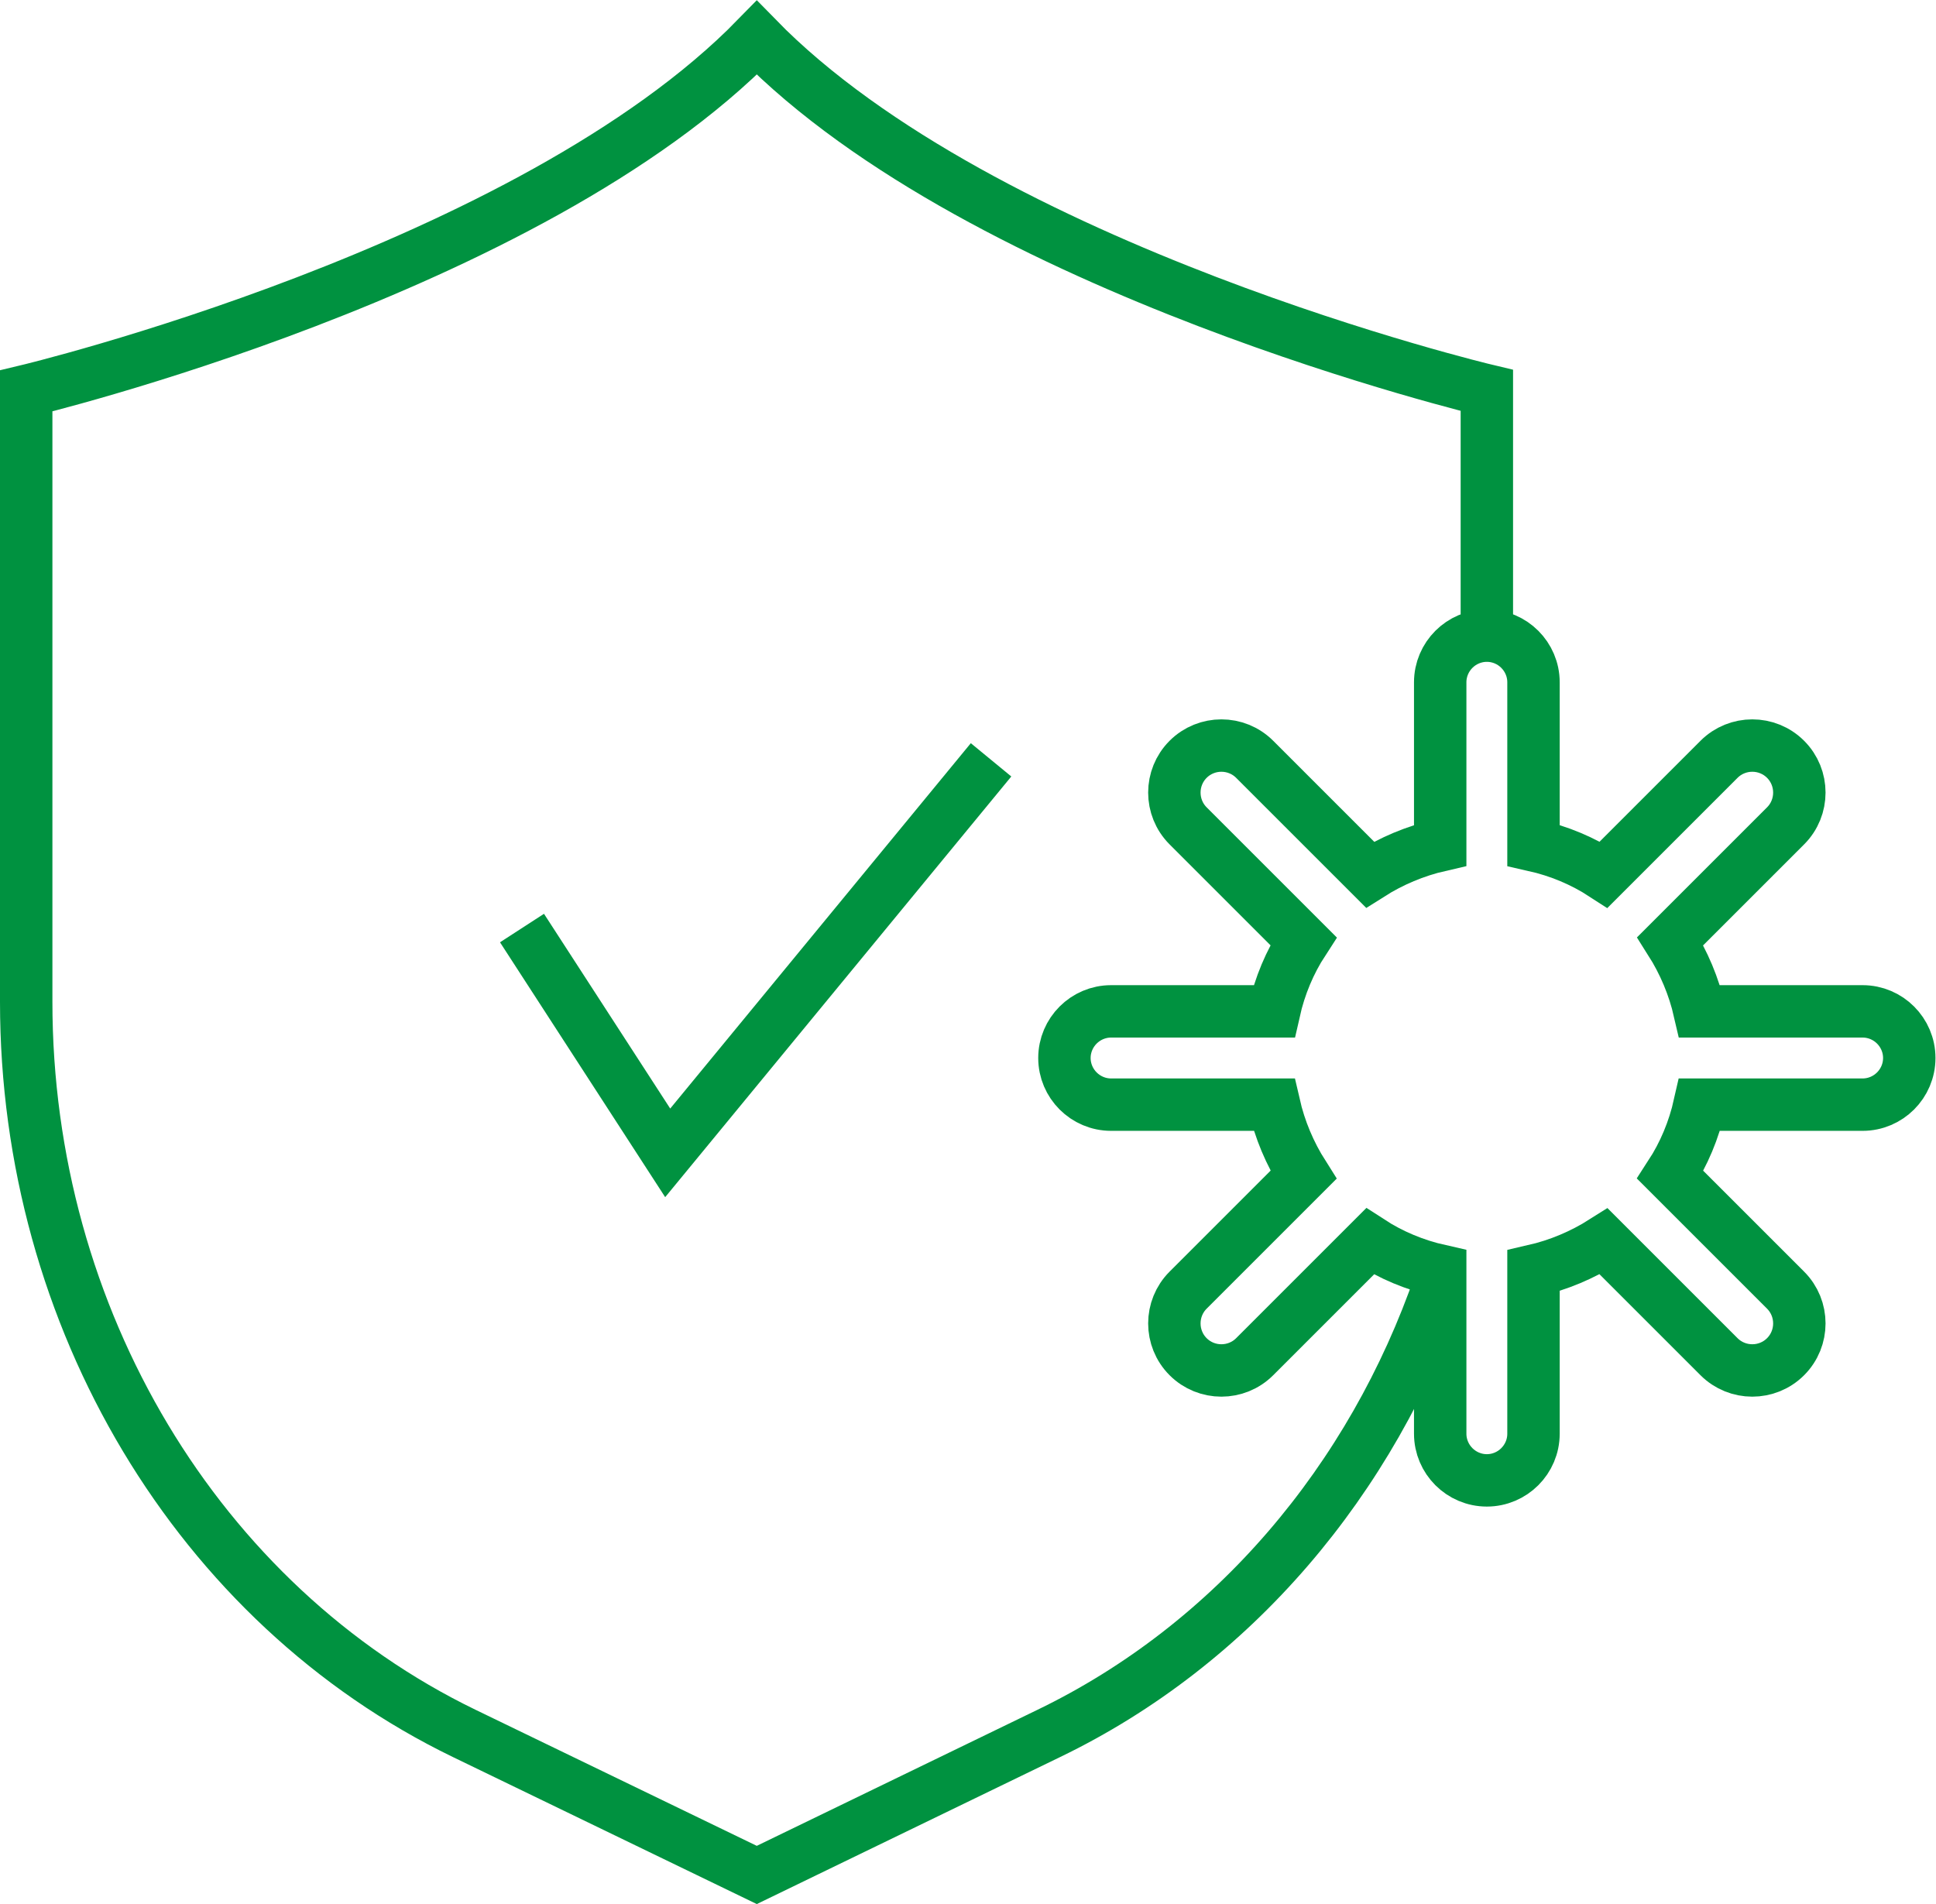 <?xml version="1.0" encoding="UTF-8"?>
<svg id="Livello_2" data-name="Livello 2" xmlns="http://www.w3.org/2000/svg" viewBox="0 0 36.94 36.34">
  <defs>
    <style>
      .cls-1 {
        fill: none;
        stroke: #009240;
        stroke-miterlimit: 10;
      }
    </style>
  </defs>
  <g id="grafica">
    <g>
      <path class="cls-1" d="M28.37,12.13v-4.68S18.78,5.17,14.44.72C10.1,5.17.5,7.46.5,7.46v11.66c0,6.03,3.28,11.5,8.36,13.96l5.58,2.7,5.57-2.7c3.52-1.7,6.17-4.84,7.47-8.61"/>
      <path class="cls-1" d="M35.54,19.3h-3.11c-.11-.48-.3-.93-.56-1.34l2.2-2.2c.35-.35.35-.92,0-1.27-.35-.35-.92-.35-1.27,0l-2.2,2.2c-.4-.26-.85-.45-1.34-.56v-3.11c0-.49-.4-.89-.89-.89s-.89.4-.89.89v3.11c-.48.11-.93.3-1.34.56l-2.2-2.2c-.35-.35-.92-.35-1.27,0-.35.35-.35.92,0,1.27l2.2,2.2c-.26.4-.45.85-.56,1.34h-3.11c-.49,0-.89.4-.89.89s.4.89.89.89h3.11c.11.48.3.93.56,1.34l-2.2,2.2c-.35.35-.35.92,0,1.27s.92.35,1.27,0l2.2-2.2c.4.26.85.45,1.34.56v3.11c0,.49.4.89.89.89s.89-.4.89-.89v-3.11c.48-.11.93-.3,1.34-.56l2.2,2.2c.35.35.92.35,1.27,0s.35-.92,0-1.27l-2.2-2.2c.26-.4.45-.85.56-1.34h3.11c.49,0,.89-.4.89-.89s-.4-.89-.89-.89Z"/>
      <polyline class="cls-1" points="9.96 17.71 12.74 22 18.91 14.5"/>
    </g>
  </g>
</svg>